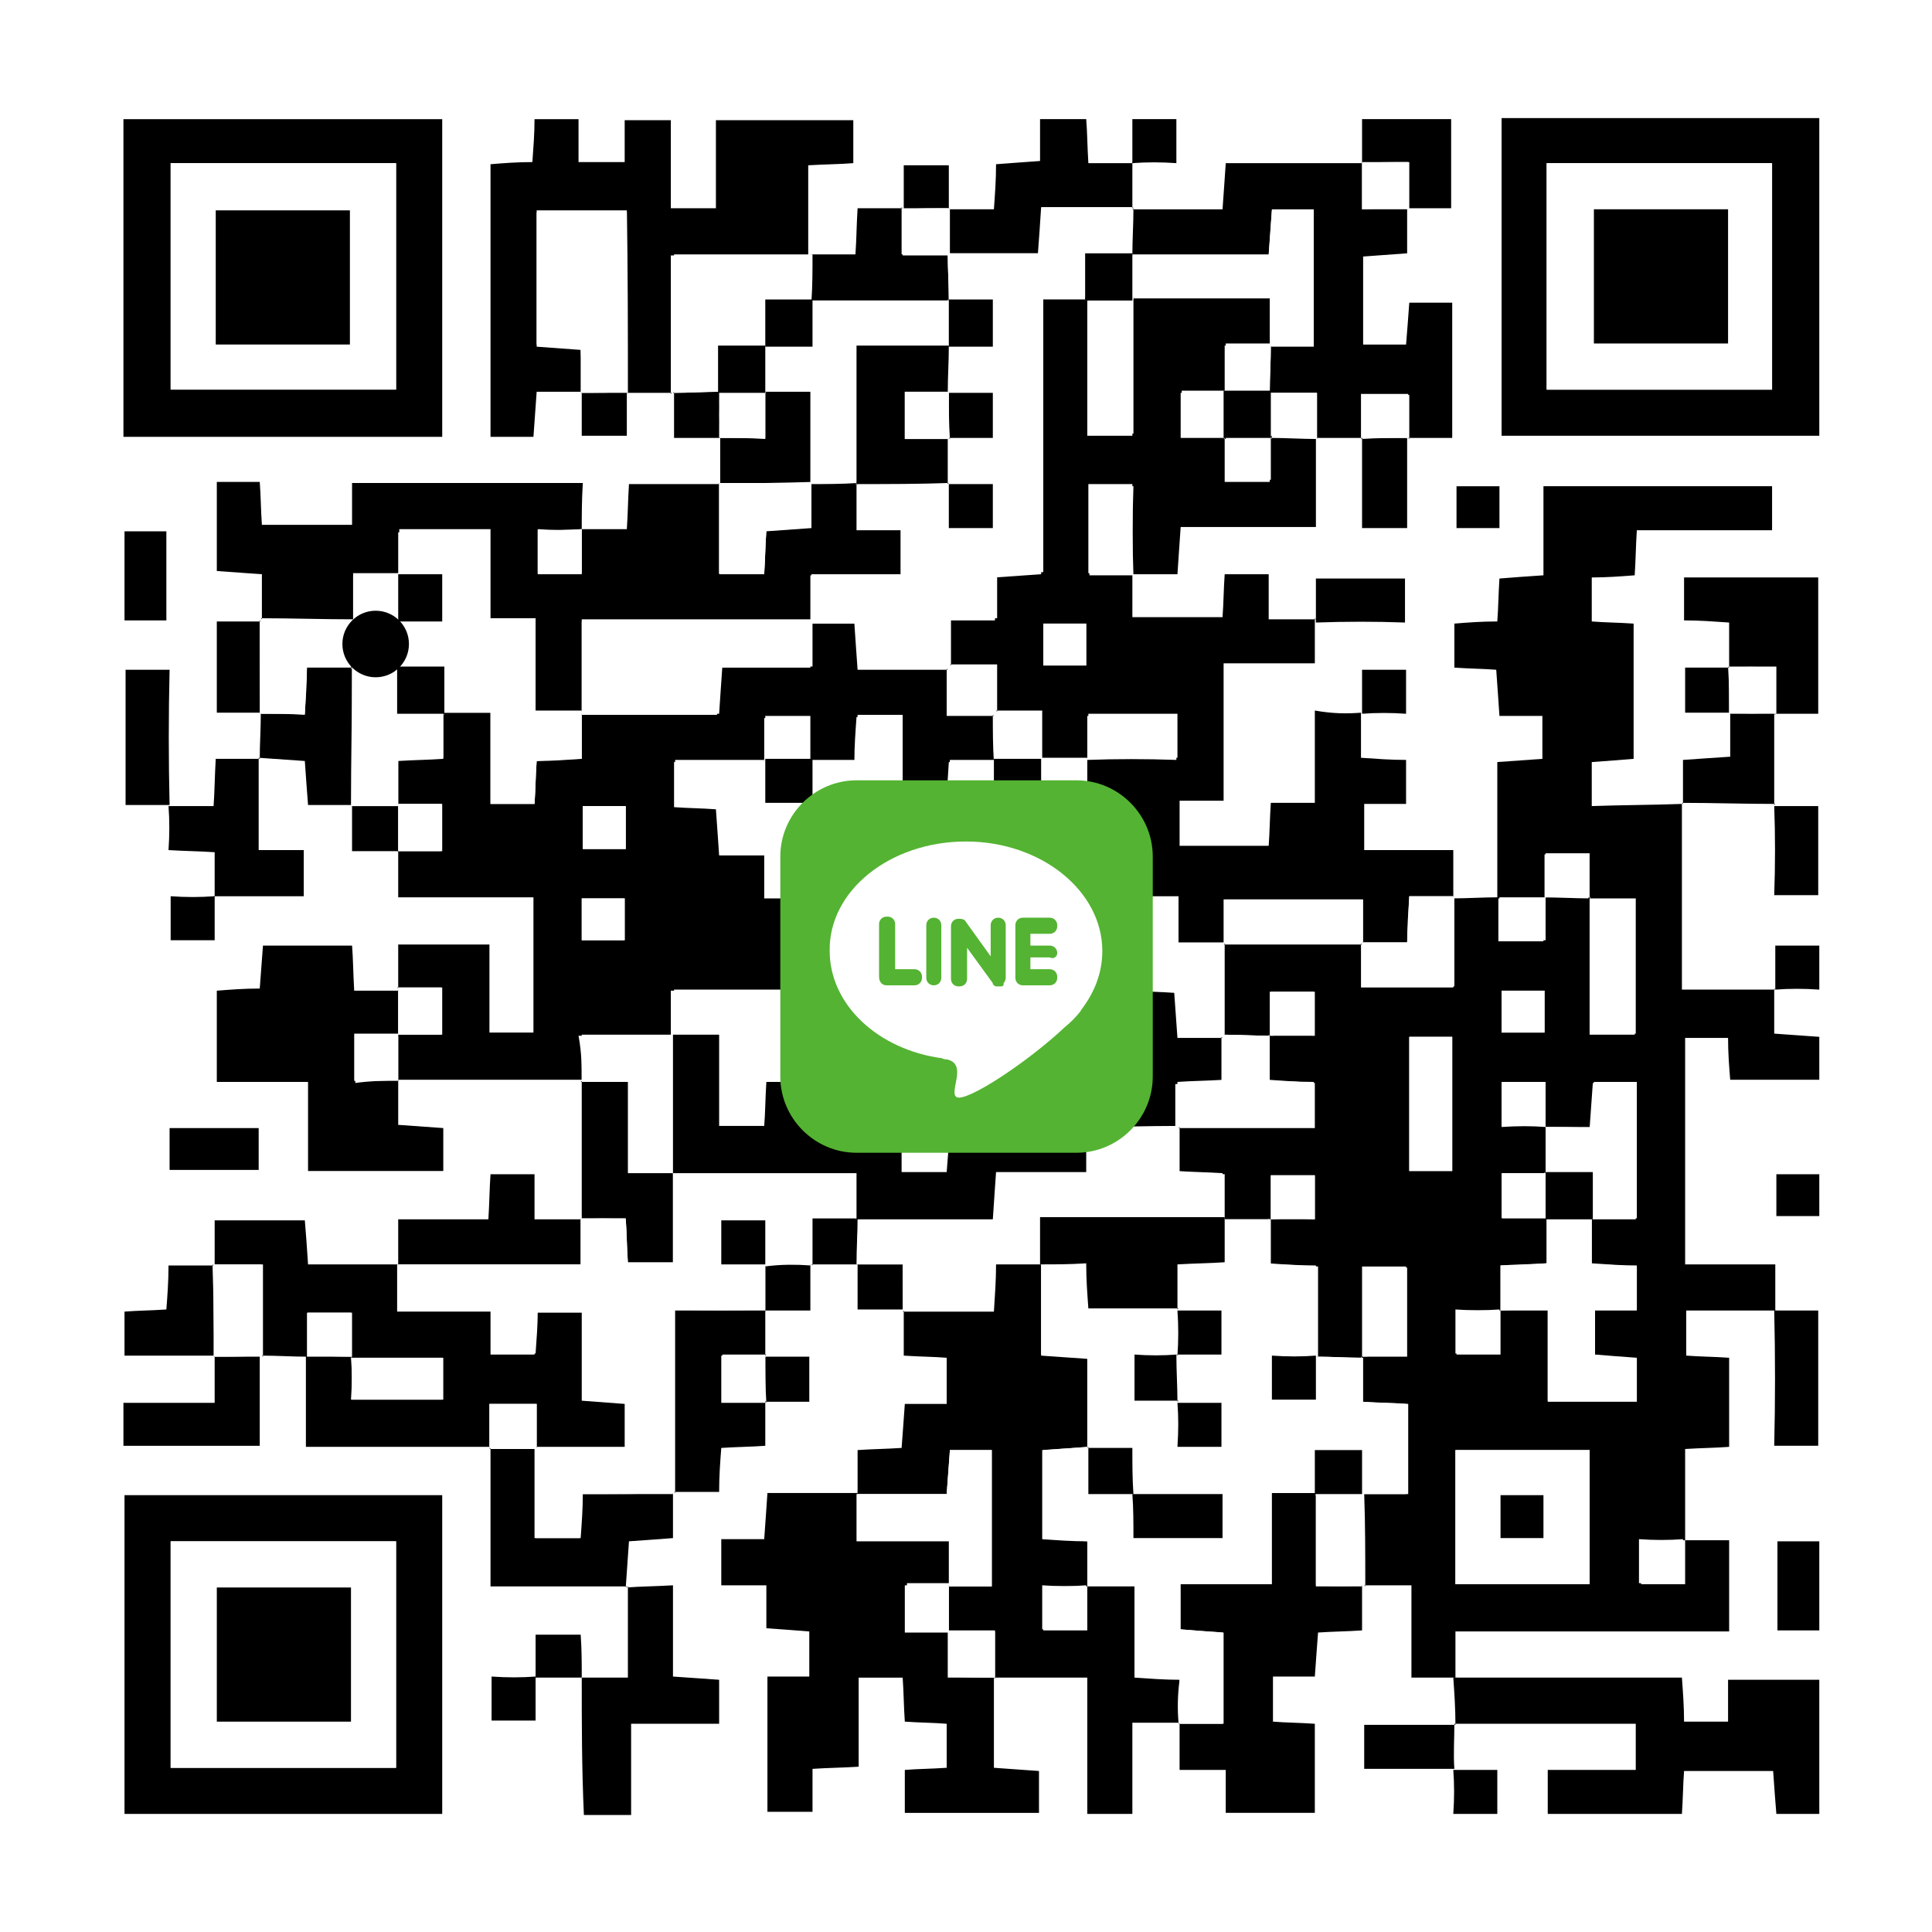 <?xml version="1.0" encoding="utf-8"?>
<svg version="1.1" id="圖層_2" x="0px" y="0px" viewBox="0 0 180 180" style="enable-background:new 0 0 180 180;" width="180px" height="180px" xmlns="http://www.w3.org/2000/svg">
  <style type="text/css">
	.st0{fill:#FFFFFF;}
	.st1{fill:#54B332;}
</style>
  <g>
    <rect y="0" class="st0" width="180" height="180"/>
    <g>
      <path d="M156.7,74.9c0,5.6,0,11.3,0,17.3c3.1,0,5.9,0,8.7,0l-0.1-0.1c0,1.3,0,2.6,0,4.2c1.5,0.1,2.8,0.2,4.2,0.3c0,1.3,0,2.5,0,4 c-2.6,0-5.3,0-8.3,0c-0.1-1.2-0.2-2.5-0.2-3.9c-1.4,0-2.6,0-4,0c0,7,0,13.9,0,21.1c2.7,0,5.4,0,8.4,0c0,1.7,0,3,0,4.4l0.1-0.1 c-2.7,0-5.5,0-8.4,0c0,1.5,0,2.7,0,4.2c1.3,0.1,2.6,0.1,4,0.2c0,2.8,0,5.4,0,8.3c-1.3,0.1-2.5,0.1-4.1,0.2c0,2.9,0,5.7,0,8.5 c-1.4,0-2.8,0-4.1,0c0,1.6,0,2.8,0,4.1c1.4,0,2.7,0,4.1,0c0-1.5,0-2.8,0-4.1c1.3,0,2.6,0,4.1,0c0,2.9,0,5.6,0,8.5 c-8.4,0-16.8,0-25.5,0c0,1.6,0,3,0,4.4l0.1-0.1c-1.3,0-2.6,0-4.2,0c0-2.8,0-5.5,0-8.6c-1.6,0-3,0-4.4,0l0.1,0.1 c0-2.9,0-5.8-0.1-8.6c1.4,0,2.8,0,4.1,0c0-3,0-5.7,0-8.4c-1.4-0.1-2.7-0.1-4.2-0.2c0-1.5,0-2.9,0-4.2c1.4,0,2.8,0,4.1,0 c0-3,0-5.7,0-8.3c-1.4,0-2.7,0-4.1,0c0,2.9,0,5.7,0,8.4c-1.4,0-2.9-0.1-4.3-0.1l0.1,0.1c0-2.8,0-5.6,0-8.5 c-1.6-0.1-2.9-0.2-4.4-0.2c0-1.5,0-2.9,0-4.2c1.4,0,2.8,0,4.1,0c0-1.6,0-2.8,0-4.1c-1.4,0-2.7,0-4.1,0c0,1.5,0,2.8,0,4.1 c-1.4,0-2.9,0-4.3,0c0-1.4,0-2.8,0-4.2c-1.6-0.1-2.8-0.2-4.2-0.2c0-1.5,0-2.9,0-4.2l-0.1,0.1c4.2,0,8.4,0,12.7,0 c0-1.6,0-2.9,0-4.2c-1.4-0.1-2.7-0.2-4.2-0.2c0-1.5,0-2.9,0-4.2c1.4,0,2.8,0,4.1,0c0-1.6,0-2.8,0-4.1c-1.4,0-2.7,0-4.1,0 c0,1.5,0,2.8,0,4.1c-1.4,0-2.9-0.1-4.3-0.1l0.1,0.1c0-2.9,0-5.8,0-8.6l-0.1,0.1c4.3,0,8.6,0,12.9,0l-0.1-0.1c0,1.4,0,2.8,0,4.1 c3.1,0,5.8,0,8.6,0c0-2.9,0-5.7,0-8.4l-0.1,0.1c1.4,0,2.9-0.1,4.3-0.1c0,1.4,0,2.8,0,4.1c1.6,0,2.8,0,4.2,0c0-1.5,0-2.8,0-4.1 c1.4,0,2.8,0.1,4.3,0.1c0,4.2,0,8.4,0,12.7c1.6,0,2.8,0,4.2,0c0-4.2,0-8.3,0-12.6c-1.5,0-2.9,0-4.3,0c0-1.4,0-2.9,0-4.2 c-1.5,0-2.8,0-4.1,0c0,1.5,0,2.8,0,4.1c-1.5,0-2.9,0-4.4,0c0-4.2,0-8.3,0-12.7c1.5-0.1,2.8-0.2,4.2-0.3c0-1.3,0-2.5,0-4 c-1.2,0-2.5,0-4,0c-0.1-1.6-0.2-2.8-0.3-4.3c-1.3-0.1-2.5-0.1-3.9-0.2c0-1.3,0-2.6,0-4.1c1.2-0.1,2.5-0.2,4-0.2 c0.1-1.3,0.1-2.5,0.2-4c1.3-0.1,2.5-0.2,4.1-0.3c0-2.7,0-5.4,0-8.3c7.3,0,14.2,0,21.3,0c0,1.3,0,2.6,0,4.1c-4.2,0-8.3,0-12.6,0 c-0.1,1.5-0.1,2.7-0.2,4.2c-1.3,0.1-2.6,0.2-4,0.2c0,1.3,0,2.6,0,4.1c1.2,0.1,2.5,0.1,3.9,0.2c0,4.1,0,8.2,0,12.6 c-1.2,0.1-2.5,0.2-3.9,0.3c0,1.3,0,2.5,0,4.1C151.1,75,154,75,156.7,74.9C156.8,75,156.7,74.9,156.7,74.9z M144,105 c0-1.4,0-2.8,0-4.1c-1.6,0-2.8,0-4.1,0c0,1.4,0,2.7,0,4.1C141.4,104.9,142.7,104.9,144,105c0.1,1.4,0.1,2.8,0.1,4.3 c-1.4,0-2.8,0-4.1,0c0,1.6,0,2.8,0,4.2c1.5,0,2.8,0,4.1,0c0,1.4,0,2.8,0,4.2c-1.6,0.1-2.9,0.2-4.3,0.2c0,1.5,0,2.9,0,4.2 c-1.4,0-2.8,0-4.1,0c0,1.6,0,2.8,0,4.1c1.4,0,2.7,0,4.1,0c0-1.5,0-2.8,0-4.1c1.4,0,2.8,0,4.4,0c0,3.1,0,5.8,0,8.5 c2.9,0,5.6,0,8.3,0c0-1.4,0-2.7,0-4c-1.4-0.1-2.7-0.2-3.9-0.3c0-1.5,0-2.8,0-4.2c1.4,0,2.6,0,3.9,0c0-1.5,0-2.7,0-4.1 c-1.4-0.1-2.7-0.2-4.2-0.2c0-1.5,0-2.9,0-4.2c1.4,0,2.8,0,4.1,0c0-4.4,0-8.6,0-12.7c-1.4,0-2.6,0-4,0c-0.1,1.4-0.2,2.7-0.3,4.2 C146.6,105,145.3,105,144,105z M148.1,147.6c0-4.3,0-8.5,0-12.5c-4.3,0-8.4,0-12.5,0c0,4.3,0,8.3,0,12.5 C139.8,147.6,143.8,147.6,148.1,147.6z M135.3,109.1c0-4.2,0-8.4,0-12.5c-1.4,0-2.7,0-4,0c0,4.3,0,8.4,0,12.5 C132.7,109.1,134,109.1,135.3,109.1z M143.9,92.3c-1.5,0-2.7,0-4,0c0,1.4,0,2.7,0,3.9c1.4,0,2.7,0,4,0 C143.9,94.8,143.9,93.6,143.9,92.3z"/>
      <path d="M54.2,100.6c-5.7,0-11.5,0-17.2,0l0.1,0.1c0-1.5,0-2.9,0-4.4l-0.1,0.1c1.4,0,2.8,0,4.1,0c0-1.6,0-2.9,0-4.4 c-1.5,0-2.8,0-4.1,0l0.1,0.1c0-1.3,0-2.6,0-4.1c2.8,0,5.5,0,8.5,0c0,2.7,0,5.4,0,8.2c1.5,0,2.7,0,4.1,0c0-4.1,0-8.2,0-12.6 c-4.1,0-8.2,0-12.6,0c0-1.6,0-3,0-4.4l-0.1,0.1c1.4,0,2.8,0,4.1,0c0-1.6,0-2.9,0-4.4c-1.5,0-2.8,0-4.1,0l0.1,0.1 c0-1.4,0-2.8,0-4.2c1.6-0.1,2.8-0.2,4.2-0.2c0-1.6,0-2.9,0-4.2c1.4,0,2.8,0,4.4,0c0,3.1,0,5.8,0,8.5c1.5,0,2.7,0,4.1,0 c0.1-1.4,0.1-2.7,0.2-4c1.5-0.1,2.7-0.2,4.2-0.2c0-1.5,0-2.9,0-4.2l-0.1,0.1c4.2,0,8.4,0,12.7,0c0.1-1.6,0.2-2.9,0.3-4.4 c2.9,0,5.6,0,8.4,0c0-1.6,0-2.9,0-4.2l-0.1,0.1c1.4,0,2.8,0,4.2,0c0.1,1.6,0.2,2.8,0.3,4.3c3,0,5.7,0,8.4,0l-0.1-0.1 c0,1.4,0,2.8,0,4.4c1.7,0,3,0,4.4,0l-0.1-0.1c0,1.5,0,2.9,0.1,4.4c-1.4,0-2.8,0-4.2,0c-0.1,1.6-0.2,2.8-0.2,4.1 c-1.5,0-2.7,0-4.2,0c0-2.8,0-5.5,0-8.3c-1.5,0-2.8,0-4.2,0c-0.1,1.4-0.2,2.7-0.2,4.2c-1.5,0-2.9,0-4.2,0c0-1.4,0-2.8,0-4.1 c-1.6,0-2.8,0-4.2,0c0,1.5,0,2.8,0,4.1c-2.8,0-5.6,0-8.4,0c0,1.6,0,2.9,0,4.2c1.4,0.1,2.6,0.1,3.9,0.2c0.1,1.5,0.2,2.7,0.3,4.3 c1.5,0,2.8,0,4.2,0c0,1.5,0,2.7,0,4c4.3,0,8.5,0,12.6,0c0.1-1.5,0.2-2.7,0.2-4c2.9,0,5.6,0,8.5,0c0,4.3,0,8.4,0,12.5 c3,0,5.7,0,8.4,0c0.1-1.4,0.1-2.6,0.2-3.9c1.5,0,2.7,0,4.3,0c0,1.5,0,2.7,0,4c1.5,0.1,2.7,0.1,4,0.2c0.1,1.5,0.2,2.7,0.3,4.2 c1.5,0,2.8,0,4.2,0l-0.1-0.1c0,1.4,0,2.8,0,4.2c-1.6,0.1-2.8,0.2-4.3,0.2c0,1.5,0,2.9,0,4.2l0.1-0.1c-2.9,0-5.8,0.1-8.6,0.1 c0-2.8,0-5.6,0-8.4c-1.6,0-2.9,0-4.3,0c0,1.4,0,2.6,0,3.9c-2.9,0-5.6,0-8.6,0c0-4.3,0-8.4,0-12.5c-1.6,0-2.8,0-4.3,0 c0,1.4,0,2.6,0,3.9c-1.5,0-2.7,0-4.3,0c0-1.4,0-2.7,0-4c-1.5,0-2.7,0-4.1,0c-0.1,1.4-0.1,2.7-0.2,4.2c-4.3,0-8.5,0-12.7,0 c0,1.6,0,2.9,0,4.2c-2.8,0-5.6,0-8.6,0C54.2,98.1,54.2,99.4,54.2,100.6L54.2,100.6z M54.3,75.1c0,1.5,0,2.7,0,4c1.4,0,2.7,0,4,0 c0-1.4,0-2.7,0-4C56.9,75.1,55.7,75.1,54.3,75.1z M54.2,87.6c1.4,0,2.7,0,4,0c0-1.4,0-2.6,0-3.9c-1.5,0-2.7,0-4,0 C54.2,85.1,54.2,86.3,54.2,87.6z"/>
      <path d="M126.8,66.4c0,1.3,0,2.6,0,4.2c1.5,0.1,2.7,0.2,4.2,0.2c0,1.4,0,2.6,0,4.1c-1.3,0-2.5,0-3.9,0c0,1.4,0,2.7,0,4.3 c2.6,0,5.3,0,8.3,0c0,1.6,0,3,0,4.4l0.1-0.1c-1.4,0-2.8,0-4.2,0c-0.1,1.6-0.2,2.9-0.2,4.3c-1.5,0-2.9,0-4.2,0l0.1,0.1 c0-1.4,0-2.8,0-4.1c-4.5,0-8.6,0-12.9,0c0,1.5,0,2.8,0,4.1l0.1-0.1c-1.4,0-2.8,0-4.4,0c0-1.6,0-2.9,0-4.3c-1.5,0-2.7,0-4.2,0 c0-2.9,0-5.6,0-8.4c-1.6-0.1-2.8-0.2-4.3-0.3c0-1.5,0-2.8,0-4.2c2.8,0,5.6,0,8.4,0c0-1.5,0-2.8,0-4.1c-2.9,0-5.6,0-8.3,0 c0,1.5,0,2.8,0,4.1c-1.4,0-2.9,0-4.3,0c0-1.4,0-2.8,0-4.4c-1.6,0-3,0-4.3,0l0.1,0.1c0-1.4,0-2.8,0-4.4c-1.7,0-3,0-4.4,0l0.1,0.1 c0-1.4,0-2.8,0-4.4c1.6,0,2.9,0,4.3,0c0-1.5,0-2.7,0-4c1.5-0.1,2.7-0.2,4.3-0.3c0-8.6,0-17,0-25.6c1.6,0,2.9,0,4.2,0 c0,4.2,0,8.5,0,12.7c1.6,0,2.8,0,4.2,0c0-4.4,0-8.5,0-12.7c4.2,0,8.5,0,12.8,0c0,1.7,0,3,0,4.4l0.1-0.1c-1.4,0-2.8,0-4.3,0 c0,1.7,0,3,0,4.4c-1.4,0-2.8,0-4.1,0c0,1.6,0,2.8,0,4.2c1.5,0,2.8,0,4.1,0c0,1.4,0,2.8,0,4.1c1.6,0,2.8,0,4.2,0c0-1.5,0-2.8,0-4.1 c1.4,0,2.9,0.1,4.3,0.1l-0.1-0.1c0,2.7,0,5.5,0,8.5c-4.2,0-8.3,0-12.6,0c-0.1,1.5-0.2,2.8-0.3,4.4c-1.4,0-2.8,0-4.2,0 c0-2.8,0-5.6,0-8.4c-1.5,0-2.8,0-4.1,0c0,2.9,0,5.6,0,8.3c1.5,0,2.8,0,4.1,0c0,1.3,0,2.6,0,4.1c2.8,0,5.5,0,8.4,0 c0.1-1.3,0.1-2.6,0.2-4c1.4,0,2.6,0,4.1,0c0,1.3,0,2.5,0,4.2c1.7,0,3,0,4.4,0l-0.1-0.1c0,1.3,0,2.6,0,4.2c-2.8,0-5.5,0-8.5,0 c0,4.4,0,8.5,0,12.8c-1.5,0-2.7,0-4.1,0c0,1.5,0,2.7,0,4.2c2.6,0,5.3,0,8.3,0c0.1-1.3,0.1-2.6,0.2-4c1.4,0,2.6,0,4.1,0 c0-2.9,0-5.6,0-8.6C124.2,66.5,125.5,66.5,126.8,66.4L126.8,66.4z M101.2,58.1c-1.5,0-2.8,0-4,0c0,1.4,0,2.7,0,3.9 c1.5,0,2.7,0,4,0C101.2,60.6,101.2,59.5,101.2,58.1z"/>
      <path d="M54.2,49.3c1.3,0,2.6,0,4.2,0c0.1-1.4,0.1-2.6,0.2-4.2c2.9,0,5.7,0,8.5,0L67,45c0,2.8,0,5.6,0,8.4c1.7,0,3,0,4.2,0 c0.1-1.4,0.1-2.6,0.2-4c1.5-0.1,2.7-0.2,4.2-0.3c0-1.5,0-2.8,0-4.2l-0.1,0.1c1.5,0,2.9,0,4.4-0.1c0,1.4,0,2.8,0,4.4 c1.6,0,2.9,0,4.1,0c0,1.5,0,2.7,0,4.2c-2.8,0-5.6,0-8.4,0c0,1.6,0,2.9,0,4.3l0.1-0.1c-7.1,0-14.2,0-21.5,0c0,3.1,0,5.9,0,8.6 l0.1-0.1c-1.4,0-2.8,0-4.4,0c0-3,0-5.7,0-8.6c-1.5,0-2.7,0-4.2,0c0-2.9,0-5.6,0-8.3c-3,0-5.7,0-8.5,0c0,1.5,0,2.8,0,4.1 c-1.4,0-2.7,0-4.3,0c0,1.6,0,2.9,0,4.3c-2.9,0-5.8-0.1-8.6-0.1l0.1,0.1c0-1.3,0-2.6,0-4.2c-1.5-0.1-2.7-0.2-4.2-0.3 c0-2.8,0-5.5,0-8.3c1.3,0,2.5,0,4,0c0.1,1.3,0.1,2.6,0.2,4c2.8,0,5.5,0,8.4,0c0-1.3,0-2.5,0-3.9c7.2,0,14.1,0,21.5,0 C54.2,46.6,54.2,48,54.2,49.3c-1.3,0.1-2.7,0.1-4.1,0.1c0,1.6,0,2.8,0,4.1c1.4,0,2.7,0,4.1,0C54.2,51.9,54.2,50.6,54.2,49.3z"/>
      <path d="M109.8,160.5c-1.3,0-2.6,0-4.3,0c0,2.9,0,5.6,0,8.5c-1.5,0-2.7,0-4.2,0c0-4.1,0-8.2,0-12.7c-3.1,0-5.9,0-8.7,0l0.1,0.1 c0-1.4,0-2.8,0-4.4c-1.7,0-3,0-4.4,0l0.1,0.1c0-1.5,0-2.9,0-4.4l-0.1,0.1c1.4,0,2.8,0,4.1,0c0-4.5,0-8.7,0-12.7 c-1.4,0-2.6,0-3.9,0c-0.1,1.4-0.2,2.7-0.3,4.1c-2.9,0-5.7,0-8.4,0l0.1,0.1c0-1.3,0-2.6,0-4.2c1.4-0.1,2.6-0.1,4.1-0.2 c0.1-1.4,0.2-2.6,0.3-4.1c1.3,0,2.5,0,3.9,0c0-1.4,0-2.7,0-4.3c-1.2-0.1-2.5-0.1-4-0.2c0-1.4,0-2.8,0-4.2l-0.1,0.1 c2.8,0,5.6,0,8.5,0c0.1-1.6,0.2-2.9,0.2-4.4c1.5,0,2.9,0,4.2,0c0,2.8,0,5.6,0,8.5c1.5,0.1,2.8,0.2,4.3,0.3c0,2.9,0,5.6,0,8.3 c0,0,0.1-0.1,0.1-0.1c-1.4,0.1-2.8,0.2-4.3,0.3c0,2.8,0,5.5,0,8.3c1.4,0.1,2.7,0.2,4.2,0.2c0,1.5,0,2.8,0,4.2c-1.4,0-2.8,0-4.1,0 c0,1.6,0,2.8,0,4.1c1.4,0,2.7,0,4.1,0c0-1.5,0-2.8,0-4.1c1.4,0,2.8,0,4.4,0c0,3.1,0,5.8,0,8.5c1.5,0.1,2.8,0.2,4.2,0.2 C109.7,158,109.7,159.3,109.8,160.5L109.8,160.5z"/>
      <path d="M11.5,40.7c0-9.9,0-19.7,0-29.6c9.9,0,19.7,0,29.7,0c0,9.8,0,19.7,0,29.6C31.4,40.7,21.6,40.7,11.5,40.7z M15.9,15.2 c0,7.2,0,14.2,0,21.1c7.1,0,14.1,0,21,0c0-7.2,0-14.1,0-21.1C29.8,15.2,23,15.2,15.9,15.2z"/>
      <path d="M54.2,36.5c-1.3,0-2.6,0-4.2,0c-0.1,1.5-0.2,2.8-0.3,4.2c-1.3,0-2.5,0-4,0c0-8.3,0-16.7,0-25.4c1.2-0.1,2.5-0.2,3.9-0.2 c0.1-1.4,0.2-2.6,0.2-4c1.4,0,2.6,0,4.1,0c0,1.3,0,2.6,0,4c1.6,0,2.8,0,4.3,0c0-1.3,0-2.5,0-3.9c1.5,0,2.7,0,4.3,0 c0,2.7,0,5.4,0,8.2c1.5,0,2.7,0,4.2,0c0-2.7,0-5.4,0-8.2c4.4,0,8.5,0,12.8,0c0,1.3,0,2.5,0,4c-1.2,0.1-2.5,0.1-4.2,0.2 c0,2.8,0,5.7,0,8.5l0.1-0.1c-4.2,0-8.5,0-12.9,0c0,4.6,0,8.7,0,12.9l0.1-0.1c-1.4,0-2.9,0-4.3,0l0.1,0.1c0-5.7,0-11.3,0-16.9 c-3.1,0-5.8,0-8.4,0c0,4.3,0,8.3,0,12.5c1.4,0.1,2.7,0.2,4.1,0.3C54.2,33.9,54.2,35.2,54.2,36.5L54.2,36.5z"/>
      <path d="M169.5,11c0,9.9,0,19.7,0,29.6c-9.9,0-19.6,0-29.6,0c0-9.8,0-19.6,0-29.6C149.7,11,159.5,11,169.5,11z M144.1,36.3 c7.2,0,14.2,0,21,0c0-7.2,0-14.1,0-21.1c-7.1,0-14,0-21,0C144.1,22.3,144.1,29.2,144.1,36.3z"/>
      <path d="M41.2,169c-9.9,0-19.7,0-29.6,0c0-9.9,0-19.8,0-29.7c9.9,0,19.6,0,29.6,0C41.2,149.1,41.2,159,41.2,169z M36.9,164.7 c0-7.2,0-14.2,0-21.1c-7.2,0-14.1,0-21,0c0,7.1,0,14,0,21.1C22.9,164.7,29.8,164.7,36.9,164.7z"/>
      <path d="M92.6,156.3c0,2.7,0,5.5,0,8.4c1.5,0.1,2.8,0.2,4.2,0.3c0,1.3,0,2.5,0,3.9c-4.1,0-8.2,0-12.5,0c0-1.2,0-2.5,0-4 c1.2-0.1,2.5-0.1,3.9-0.2c0-1.3,0-2.5,0-4.1c-1.2-0.1-2.5-0.1-3.9-0.2c-0.1-1.4-0.1-2.7-0.2-4.1c-1.4,0-2.6,0-4.1,0 c0,2.7,0,5.4,0,8.3c-1.6,0.1-2.8,0.1-4.3,0.2c0,1.4,0,2.6,0,4c-1.5,0-2.7,0-4.2,0c0-4.1,0-8.3,0-12.6c1.3,0,2.5,0,3.9,0 c0-1.5,0-2.7,0-4.2c-1.3-0.1-2.5-0.2-4-0.3c0-1.3,0-2.5,0-4c-1.5,0-2.7,0-4.2,0c0-1.6,0-2.8,0-4.3c1.3,0,2.5,0,4,0 c0.1-1.5,0.2-2.7,0.3-4.3c2.8,0,5.7,0,8.5,0l-0.1-0.1c0,1.4,0,2.8,0,4.4c3.1,0,5.8,0,8.6,0c0,1.6,0,2.9,0,4.2l0.1-0.1 c-1.4,0-2.8,0-4.1,0c0,1.6,0,2.9,0,4.4c1.5,0,2.8,0,4.1,0l-0.1-0.1c0,1.4,0,2.8,0,4.4C90.1,156.3,91.4,156.3,92.6,156.3 L92.6,156.3z"/>
      <path d="M20,117.8c0-1.3,0-2.6,0-4.1c2.8,0,5.5,0,8.4,0c0.1,1.2,0.2,2.5,0.3,4.1c2.9,0,5.7,0,8.5,0l-0.1-0.1c0,1.4,0,2.8,0,4.4 c3.1,0,5.8,0,8.7,0c0,1.5,0,2.7,0,4c1.5,0,2.7,0,4.1,0c0.1-1.4,0.2-2.7,0.2-3.9c1.5,0,2.8,0,4.2,0c0,2.8,0,5.5,0,8.2 c1.5,0.1,2.7,0.2,4,0.3c0,1.5,0,2.7,0,4.1c-2.9,0-5.7,0-8.4,0l0.1,0.1c0-1.4,0-2.8,0-4.1c-1.6,0-2.9,0-4.4,0c0,1.5,0,2.8,0,4.1 l0.1-0.1c-5.6,0-11.2,0-17.2,0c0-2.9,0-5.7,0-8.5c1.4,0,2.8,0.1,4.3,0.1c0,1.3,0,2.6,0,4c3,0,5.8,0,8.5,0c0-1.4,0-2.6,0-3.9 c-2.9,0-5.7,0-8.5,0c0-1.4,0-2.9,0-4.2c-1.5,0-2.8,0-4.1,0c0,1.5,0,2.8,0,4.1c-1.4,0-2.9-0.1-4.3-0.1l0.1,0.1c0-2.8,0-5.6,0-8.6 C22.6,117.8,21.3,117.8,20,117.8L20,117.8z"/>
      <path d="M131.1,19.4c0,1.3,0,2.6,0,4.2c-1.4,0.1-2.7,0.2-4.1,0.3c0,2.7,0,5.4,0,8.2c1.2,0,2.5,0,4,0c0.1-1.2,0.2-2.5,0.3-3.9 c1.3,0,2.5,0,4,0c0,4.1,0,8.2,0,12.6c-1.3,0-2.7,0-4.1,0l0.1,0.1c0-1.4,0-2.8,0-4.1c-1.6,0-2.9,0-4.4,0c0,1.5,0,2.8,0,4.1l0.1-0.1 c-1.5,0-2.9,0-4.4,0l0.1,0.1c0-1.4,0-2.8,0-4.3c-1.7,0-3,0-4.4,0c0-1.5,0.1-2.9,0.1-4.4l-0.1,0.1c1.4,0,2.8,0,4.1,0 c0-4.5,0-8.7,0-12.7c-1.4,0-2.6,0-3.9,0c-0.1,1.4-0.2,2.7-0.3,4.2c-4.4,0-8.5,0-12.7,0c0-1.5,0.1-2.9,0.1-4.4l-0.1,0.1 c2.7,0,5.5,0,8.4,0c0.1-1.5,0.2-2.7,0.3-4.3c4.3,0,8.5,0,12.8,0l-0.1-0.1c0,1.4,0,2.8,0,4.4C128.6,19.4,129.9,19.4,131.1,19.4 L131.1,19.4z"/>
      <path d="M135.4,156.3c7,0,14,0,21.3,0c0.1,1.4,0.2,2.7,0.2,4.1c1.4,0,2.6,0,4.1,0c0-1.3,0-2.5,0-3.9c2.9,0,5.6,0,8.5,0 c0,4.1,0,8.2,0,12.5c-1.3,0-2.5,0-4,0c-0.1-1.2-0.2-2.5-0.3-4c-2.7,0-5.4,0-8.3,0c-0.1,1.3-0.1,2.6-0.2,4c-4.2,0-8.3,0-12.5,0 c0-1.3,0-2.5,0-4.1c2.7,0,5.4,0,8.2,0c0-1.5,0-2.7,0-4.3c-5.6,0-11.2,0-16.9,0c0,0,0.1,0.1,0.1,0.1 C135.6,159.2,135.5,157.7,135.4,156.3C135.5,156.3,135.4,156.3,135.4,156.3z"/>
      <path d="M126.9,147.7c0,1.3,0,2.6,0,4.2c-1.4,0.1-2.7,0.1-4.1,0.2c-0.1,1.4-0.2,2.6-0.3,4.1c-1.3,0-2.5,0-3.9,0c0,1.4,0,2.7,0,4.2 c1.2,0.1,2.5,0.1,3.9,0.2c0,2.8,0,5.5,0,8.3c-2.8,0-5.5,0-8.3,0c0-1.3,0-2.5,0-4c-1.4,0-2.7,0-4.3,0c0-1.6,0-3,0-4.4l-0.1,0.1 c1.4,0,2.8,0,4.1,0c0-3.1,0-5.8,0-8.5c-1.5-0.1-2.7-0.2-4-0.3c0-1.5,0-2.7,0-4.2c2.8,0,5.5,0,8.5,0c0-3,0-5.7,0-8.5 c1.6,0,2.9,0,4.2,0c0,2.8,0,5.6,0,8.6C124.3,147.8,125.6,147.8,126.9,147.7L126.9,147.7z"/>
      <path d="M37.1,100.6c0,1.3,0,2.6,0,4.2c1.5,0.1,2.7,0.2,4.2,0.3c0,1.3,0,2.5,0,4c-4.1,0-8.2,0-12.6,0c0-2.6,0-5.3,0-8.3 c-3,0-5.7,0-8.5,0c0-2.9,0-5.6,0-8.5c1.3-0.1,2.5-0.2,4-0.2c0.1-1.3,0.2-2.6,0.3-4c2.7,0,5.4,0,8.3,0c0.1,1.2,0.1,2.5,0.2,4.2 c1.4,0,2.8,0,4.2,0l-0.1-0.1c0,1.5,0,2.9,0,4.4l0.1-0.1c-1.4,0-2.8,0-4.1,0c0,1.6,0,2.9,0,4.4C34.5,100.7,35.8,100.7,37.1,100.6 L37.1,100.6z"/>
      <path d="M54.2,156.3c1.3,0,2.6,0,4.3,0c0-2.9,0-5.7,0-8.5c0,0-0.1,0.1-0.1,0.1c1.3-0.1,2.6-0.1,4.3-0.2c0,2.8,0,5.5,0,8.5 c1.5,0.1,2.8,0.2,4.3,0.3c0,1.3,0,2.6,0,4.1c-2.7,0-5.3,0-8.2,0c0,2.9,0,5.6,0,8.5c-1.5,0-2.8,0-4.4,0 C54.2,164.7,54.2,160.5,54.2,156.3L54.2,156.3z"/>
      <path d="M62.7,139.1c0,1.3,0,2.6,0,4.2c-1.3,0.1-2.6,0.2-4.1,0.3c-0.1,1.4-0.2,2.9-0.3,4.3c0,0,0.1-0.1,0.1-0.1 c-4.2,0-8.3,0-12.7,0c0-4.5,0-8.7,0-12.9l-0.1,0.1c1.5,0,2.9,0,4.4,0l-0.1-0.1c0,2.8,0,5.6,0,8.4c1.6,0,2.9,0,4.2,0 c0.1-1.4,0.2-2.7,0.2-4.1C57.3,139.2,60.1,139.2,62.7,139.1L62.7,139.1z"/>
      <path d="M88.4,19.5c1.3,0,2.6,0,4.2,0c0.1-1.4,0.2-2.7,0.2-4.2c1.4-0.1,2.6-0.2,4.1-0.3c0-1.3,0-2.5,0-3.9c1.4,0,2.7,0,4.3,0 c0.1,1.2,0.1,2.5,0.2,4.1c1.4,0,2.8,0,4.2,0l-0.1-0.1c0,1.4,0,2.9,0,4.3l0.1-0.1c-2.8,0-5.6,0-8.5,0c-0.1,1.6-0.2,2.9-0.3,4.3 c-3,0-5.7,0-8.4,0l0.1,0.1C88.4,22.3,88.4,20.8,88.4,19.5L88.4,19.5z"/>
      <path d="M71.3,122c0,1.5,0,2.9,0,4.3l0.1-0.1c-1.4,0-2.8,0-4.1,0c0,1.6,0,2.9,0,4.4c1.5,0,2.8,0,4.1,0l-0.1-0.1c0,1.3,0,2.6,0,4.2 c-1.3,0.1-2.6,0.1-4.1,0.2c-0.1,1.3-0.2,2.6-0.2,4.1c-1.4,0-2.8,0-4.2,0l0.1,0.1c0-5.7,0-11.3,0-17.1 C65.8,122.1,68.6,122.1,71.3,122L71.3,122z"/>
      <path d="M161.1,62.2c0-1.3,0-2.6,0-4.2c-1.5-0.1-2.7-0.2-4.2-0.2c0-1.4,0-2.6,0-4c4.2,0,8.2,0,12.5,0c0,4.1,0,8.2,0,12.7 c-1.3,0-2.7,0-4.1,0l0.1,0.1c0-1.4,0-2.8,0-4.4C163.7,62.1,162.4,62.1,161.1,62.2L161.1,62.2z"/>
      <path d="M15.7,75.1c1.3,0,2.6,0,4.2,0c0.1-1.4,0.1-2.7,0.2-4.4c1.4,0,2.7,0,4.1,0c0,0-0.1-0.1-0.1-0.1c0,2.8,0,5.6,0,8.6 c1.6,0,2.8,0,4.2,0c0,1.5,0,2.7,0,4.3c-2.8,0-5.6,0-8.4,0l0.1,0.1c0-1.3,0-2.6,0-4.2c-1.4-0.1-2.7-0.1-4.3-0.2 C15.8,77.8,15.8,76.4,15.7,75.1L15.7,75.1z"/>
      <path d="M37.1,117.8c0-1.3,0-2.6,0-4.2c2.8,0,5.5,0,8.4,0c0.1-1.5,0.1-2.8,0.2-4.2c1.4,0,2.6,0,4.1,0c0,1.3,0,2.5,0,4.2 c1.7,0,3,0,4.4,0l-0.1-0.1c0,1.4,0,2.8,0,4.3C48.2,117.8,42.7,117.8,37.1,117.8L37.1,117.8z"/>
      <path d="M54.2,113.6c0-4.3,0-8.6,0-12.9l-0.1,0.1c1.4,0,2.8,0,4.4,0c0,3,0,5.7,0,8.5c1.6,0,2.9,0,4.2,0c0,2.8,0,5.6,0,8.4 c-1.6,0-2.9,0-4.2,0c-0.1-1.4-0.1-2.7-0.2-4.1C56.8,113.5,55.5,113.5,54.2,113.6L54.2,113.6z"/>
      <path d="M32.9,75c-1.3,0-2.6,0-4.2,0c-0.1-1.3-0.2-2.6-0.3-4.1c-1.4-0.1-2.9-0.2-4.3-0.3c0,0,0.1,0.1,0.1,0.1 c0-1.4,0.1-2.8,0.1-4.3l-0.1,0.1c1.4,0,2.8,0,4.2,0c0.1-1.6,0.2-2.9,0.2-4.4c1.5,0,2.9,0,4.2,0C32.8,66.5,32.8,70.8,32.9,75 L32.9,75z"/>
      <path d="M24.2,126.3c0,2.7,0,5.5,0,8.4c-4.3,0-8.4,0-12.7,0c0-1.3,0-2.5,0-4c2.6,0,5.4,0,8.5,0c0-1.7,0-3,0-4.4l-0.1,0.1 C21.4,126.4,22.8,126.4,24.2,126.3L24.2,126.3z"/>
      <path d="M75.5,23.7c1.3,0,2.6,0,4.2,0c0.1-1.4,0.1-2.7,0.2-4.3c1.4,0,2.8,0,4.2,0l-0.1-0.1c0,1.4,0,2.8,0,4.4c1.7,0,3,0,4.4,0 l-0.1-0.1c0,1.5,0.1,2.9,0.1,4.4c-4.3,0-8.6,0-12.9,0C75.6,26.6,75.6,25.1,75.5,23.7L75.5,23.7z"/>
      <path d="M67.1,45.1c0-1.5,0-2.9,0-4.4L67,40.8c1.4,0,2.8,0,4.3,0c0-1.7,0-3,0-4.4c1.4,0,2.8,0,4.3,0c0,3.1,0,5.9,0,8.6l0.1-0.1 C72.7,45,69.9,45,67.1,45.1L67.1,45.1z"/>
      <path d="M126.9,15.2c0-1.3,0-2.6,0-4.1c2.8,0,5.5,0,8.3,0c0,2.7,0,5.4,0,8.3c-1.4,0-2.8,0-4.1,0l0.1,0.1c0-1.4,0-2.8,0-4.4 C129.5,15.1,128.2,15.1,126.9,15.2L126.9,15.2z"/>
      <path d="M20,126.3c-2.7,0-5.5,0-8.4,0c0-1.3,0-2.6,0-4.1c1.2-0.1,2.5-0.1,3.9-0.2c0.1-1.3,0.2-2.6,0.2-4.1c1.4,0,2.8,0,4.2,0 l-0.1-0.1C19.9,120.6,19.9,123.5,20,126.3L20,126.3z"/>
      <path d="M165.3,122.1c1.3,0,2.6,0,4.1,0c0,4.2,0,8.3,0,12.6c-1.3,0-2.5,0-4.1,0C165.4,130.5,165.4,126.3,165.3,122.1 C165.4,122,165.3,122.1,165.3,122.1z"/>
      <path d="M15.8,75c-1.3,0-2.6,0-4.1,0c0-4.2,0-8.3,0-12.6c1.3,0,2.5,0,4.1,0C15.7,66.6,15.7,70.8,15.8,75 C15.7,75.1,15.8,75,15.8,75z"/>
      <path d="M165.3,66.4c0,2.9,0,5.8,0,8.6l0.1-0.1c-2.9,0-5.8-0.1-8.7-0.1c0,0,0.1,0.1,0.1,0.1c0-1.3,0-2.6,0-4.1 c1.5-0.1,2.8-0.2,4.4-0.3c0-1.4,0-2.8,0-4.2l-0.1,0.1C162.5,66.5,164,66.5,165.3,66.4L165.3,66.4z"/>
      <path d="M165.6,143.6c1.3,0,2.6,0,3.9,0c0,2.8,0,5.5,0,8.3c-1.3,0-2.5,0-3.9,0C165.6,149.2,165.6,146.5,165.6,143.6z"/>
      <path d="M135.5,164.8c-2.7,0-5.4,0-8.4,0c0-1.3,0-2.6,0-4.1c2.8,0,5.6,0,8.5,0c0,0-0.1-0.1-0.1-0.1 C135.5,162,135.4,163.5,135.5,164.8L135.5,164.8z"/>
      <path d="M131.1,40.8c0,2.7,0,5.5,0,8.4c-1.4,0-2.6,0-4.2,0c0-2.8,0-5.6,0-8.4l-0.1,0.1C128.3,40.8,129.8,40.8,131.1,40.8 L131.1,40.8z"/>
      <path d="M15.8,109c0-1.3,0-2.6,0-3.9c2.8,0,5.5,0,8.3,0c0,1.3,0,2.5,0,3.9C21.5,109,18.8,109,15.8,109z"/>
      <path d="M24.3,66.4c-1.3,0-2.6,0-4.1,0c0-2.8,0-5.5,0-8.5c1.4,0,2.8,0,4.1,0l-0.1-0.1C24.2,60.7,24.2,63.6,24.3,66.4L24.3,66.4z"/>
      <path d="M165.3,75.1c1.3,0,2.6,0,4.1,0c0,2.8,0,5.5,0,8.3c-1.2,0-2.5,0-4.1,0C165.4,80.6,165.4,77.8,165.3,75.1 C165.4,75,165.3,75.1,165.3,75.1z"/>
      <path d="M122.6,58c0-1.3,0-2.6,0-4.1c2.8,0,5.5,0,8.3,0c0,1.2,0,2.5,0,4.1C128.2,57.9,125.4,57.9,122.6,58L122.6,58z"/>
      <path d="M11.6,49.5c1.4,0,2.6,0,3.9,0c0,2.8,0,5.5,0,8.3c-1.3,0-2.6,0-3.9,0C11.6,55.1,11.6,52.4,11.6,49.5z"/>
      <path d="M105.5,15.2c0-1.3,0-2.6,0-4.1c1.4,0,2.6,0,4.1,0c0,1.2,0,2.5,0,4.1C108.2,15.1,106.8,15.1,105.5,15.2L105.5,15.2z"/>
      <path d="M84.2,19.5c0-1.3,0-2.6,0-4.1c1.4,0,2.6,0,4.2,0c0,1.4,0,2.8,0,4.1l0.1-0.1C87,19.4,85.5,19.4,84.2,19.5L84.2,19.5z"/>
      <path d="M58.4,36.5c0,1.3,0,2.6,0,4.1c-1.4,0-2.6,0-4.2,0c0-1.4,0-2.8,0-4.1l-0.1,0.1C55.6,36.6,57.1,36.6,58.4,36.5L58.4,36.5z"/>
      <path d="M67.1,40.8c-1.4,0-2.7,0-4.3,0c0-1.6,0-2.9,0-4.3l-0.1,0.1c1.5,0,2.9-0.1,4.3-0.1C67,37.9,67,39.4,67.1,40.8L67.1,40.8z"/>
      <path d="M165.4,92.2c0-1.3,0-2.6,0-4.1c1.4,0,2.6,0,4.1,0c0,1.2,0,2.5,0,4.1C168.1,92.1,166.7,92.1,165.4,92.2 C165.3,92.1,165.4,92.2,165.4,92.2z"/>
      <path d="M37.1,79.3c-1.4,0-2.7,0-4.3,0c0-1.6,0-2.9,0-4.3l-0.1,0.1c1.5,0,2.9,0,4.4,0L37.1,75C37.1,76.4,37.1,77.9,37.1,79.3 L37.1,79.3z"/>
      <path d="M20,83.5c0,1.3,0,2.6,0,4.1c-1.4,0-2.6,0-4.1,0c0-1.2,0-2.5,0-4.1C17.3,83.6,18.6,83.6,20,83.5L20,83.5z"/>
      <path d="M169.5,109.4c0,1.3,0,2.5,0,3.9c-1.3,0-2.5,0-4,0c0-1.2,0-2.5,0-3.9C166.9,109.4,168.1,109.4,169.5,109.4z"/>
      <path d="M79.9,117.8c-1.4,0-2.9,0-4.3,0l0.1,0.1c0-1.4,0-2.8,0-4.4c1.6,0,3,0,4.3,0C79.9,114.9,79.8,116.4,79.9,117.8L79.9,117.8z "/>
      <path d="M161.1,66.4c-1.3,0-2.6,0-4.1,0c0-1.4,0-2.6,0-4.2c1.4,0,2.8,0,4.1,0l-0.1-0.1C161.1,63.6,161.1,65.1,161.1,66.4 L161.1,66.4z"/>
      <path d="M71.3,126.4c1.3,0,2.6,0,4.1,0c0,1.4,0,2.6,0,4.2c-1.4,0-2.8,0-4.1,0l0.1,0.1C71.3,129.2,71.3,127.8,71.3,126.4 L71.3,126.4z"/>
      <path d="M75.5,117.8c0,1.4,0,2.7,0,4.3c-1.6,0-2.9,0-4.3,0l0.1,0.1c0-1.4,0-2.9,0-4.3l-0.1,0.1C72.7,117.8,74.2,117.8,75.5,117.8 L75.5,117.8z"/>
      <path d="M126.9,66.5c0-1.3,0-2.6,0-4.1c1.4,0,2.6,0,4.1,0c0,1.2,0,2.5,0,4.1C129.6,66.4,128.2,66.4,126.9,66.5 C126.8,66.4,126.9,66.5,126.9,66.5z"/>
      <path d="M54.2,156.3c-1.5,0-2.9,0-4.4,0l0.1,0.1c0-1.3,0-2.6,0-4.1c1.4,0,2.6,0,4.2,0C54.2,153.6,54.2,155,54.2,156.3 C54.2,156.3,54.2,156.3,54.2,156.3z"/>
      <path d="M49.9,156.2c0,1.3,0,2.6,0,4.1c-1.4,0-2.6,0-4.1,0c0-1.2,0-2.5,0-4.1C47.2,156.3,48.6,156.3,49.9,156.2 C50,156.3,49.9,156.2,49.9,156.2z"/>
      <path d="M84.2,122c-1.4,0-2.7,0-4.3,0c0-1.6,0-2.9,0-4.3l-0.1,0.1c1.4,0,2.8,0,4.3,0C84.1,119.5,84.1,120.8,84.2,122L84.2,122z"/>
      <path d="M135.4,164.9c1.3,0,2.6,0,4.1,0c0,1.4,0,2.6,0,4.1c-1.2,0-2.5,0-4.1,0C135.5,167.6,135.5,166.2,135.4,164.9 C135.5,164.8,135.4,164.9,135.4,164.9z"/>
      <path d="M139.7,45.3c0,1.4,0,2.5,0,3.9c-1.3,0-2.6,0-4,0c0-1.2,0-2.5,0-3.9C137,45.3,138.3,45.3,139.7,45.3z"/>
      <path class="st0" d="M122.7,139.1c-1.3,0-2.6,0-4.2,0c0,2.9,0,5.6,0,8.5c-3,0-5.7,0-8.5,0c0,1.5,0,2.7,0,4.2 c1.2,0.1,2.5,0.2,4,0.3c0,2.7,0,5.4,0,8.5c-1.4,0-2.7,0-4.1,0c0-1.3,0-2.6,0-4.2c-1.4-0.1-2.6-0.1-4.2-0.2c0-2.7,0-5.4,0-8.5 c-1.6,0-3,0-4.4,0l0.1,0.1c0-1.3,0-2.6,0-4.2c-1.5-0.1-2.7-0.2-4.2-0.2c0-2.8,0-5.5,0-8.3c1.5-0.1,2.9-0.2,4.2-0.3 c0,1.4,0,2.9,0,4.4c1.6,0,2.9,0,4.2,0c0,1.4,0,2.8,0,4.1c3,0,5.7,0,8.3,0c0-1.4,0-2.7,0-4.1c-2.9,0-5.7,0-8.4,0c0-1.4,0-2.8,0-4.4 c-1.6,0-2.9,0-4.2,0c0-2.7,0-5.4,0-8.3c-1.5-0.1-2.8-0.2-4.3-0.3c0-2.9,0-5.7,0-8.5l-0.1,0.1c1.4,0,2.8,0,4.2,0 c0.1,1.6,0.2,2.8,0.2,4.2c3,0,5.7,0,8.4,0c0,1.4-0.1,2.8-0.1,4.3c-1.4,0-2.7,0-4,0c0,1.7,0,3,0,4.3c1.5,0,2.8,0,4.1,0 c0,1.4,0,2.8,0,4.1c1.6,0,2.8,0,4.1,0c0-1.4,0-2.7,0-4.1c-1.5,0-2.8,0-4.1,0c0-1.5-0.1-3-0.1-4.4c1.4,0,2.9,0,4.2,0 c0-1.5,0-2.8,0-4.1c-1.5,0-2.8,0-4.1,0c0-1.4,0-2.8,0-4.2c1.6-0.1,2.9-0.2,4.4-0.2c0-1.5,0-2.9,0-4.2l-0.1,0.1c1.4,0,2.9,0,4.3,0 l-0.1-0.1c0,1.3,0,2.6,0,4.2c1.4,0.1,2.7,0.2,4.4,0.2c0,2.9,0,5.7,0,8.5c-1.4,0-2.8,0-4.1,0c0,1.6,0,2.8,0,4.1c1.4,0,2.7,0,4.1,0 c0-1.5,0-2.8,0-4.1c1.4,0,2.9,0.1,4.3,0.1l-0.1-0.1c0,1.3,0,2.6,0,4.2c1.4,0.1,2.7,0.1,4.2,0.2c0,2.8,0,5.4,0,8.4 c-1.4,0-2.8,0-4.1,0l0.1,0.1c0-1.4,0-2.8,0-4.1c-1.6,0-2.9,0-4.4,0C122.6,136.6,122.6,137.9,122.7,139.1L122.7,139.1z"/>
      <path class="st0" d="M96.9,70.8c1.4,0,2.9,0,4.3,0l-0.1-0.1c0,1.3,0,2.6,0,4.2c1.5,0.1,2.7,0.2,4.3,0.3c0,2.8,0,5.5,0,8.4 c1.5,0,2.7,0,4.2,0c0,1.5,0,2.7,0,4.3c1.7,0,3,0,4.4,0c0,2.9,0,5.8,0,8.6c-1.3,0-2.6,0-4.2,0c-0.1-1.5-0.2-2.8-0.3-4.2 c-1.3-0.1-2.5-0.1-4-0.2c0-1.3,0-2.6,0-4c-1.6,0-2.8,0-4.3,0c-0.1,1.2-0.1,2.5-0.2,3.9c-2.7,0-5.4,0-8.4,0c0-4.1,0-8.2,0-12.5 c-2.9,0-5.6,0-8.5,0c-0.1,1.2-0.2,2.5-0.2,4c-4.2,0-8.3,0-12.6,0c0-1.3,0-2.5,0-4c-1.5,0-2.7,0-4.2,0c-0.1-1.6-0.2-2.8-0.3-4.3 c-1.3-0.1-2.5-0.1-3.9-0.2c0-1.3,0-2.6,0-4.2c2.7,0,5.6,0,8.4,0l-0.1-0.1c0,1.4,0,2.8,0,4.1c1.6,0,2.9,0,4.4,0c0-1.5,0-2.8,0-4.1 l-0.1,0.1c1.3,0,2.6,0,4.2,0c0.1-1.4,0.2-2.7,0.2-4.2c1.4,0,2.6,0,4.2,0c0,2.8,0,5.5,0,8.3c1.5,0,2.7,0,4.2,0 c0.1-1.3,0.1-2.6,0.2-4.1c1.4,0,2.8,0,4.2,0l-0.1-0.1c0,1.4,0,2.8,0,4.1c1.6,0,2.9,0,4.4,0C97,73.3,97,72,96.9,70.8L96.9,70.8z M101.1,79.4c-1.5,0-2.7,0-4,0c0,1.4,0,2.7,0,3.9c1.4,0,2.7,0,4,0C101.1,82,101.1,80.8,101.1,79.4z"/>
      <path class="st0" d="M84.1,122.1c0-1.3,0-2.6,0-4.3c-1.5,0-2.9,0-4.3,0c0-1.5,0.1-2.9,0.1-4.4l-0.1,0.1c4.2,0,8.4,0,12.7,0 c0.1-1.6,0.2-2.9,0.3-4.4c2.9,0,5.6,0,8.4,0c0-1.6,0-2.9,0-4.2l-0.1,0.1c2.9,0,5.8-0.1,8.6-0.1c0,1.3,0,2.6,0,4.2 c1.4,0.1,2.6,0.1,4.2,0.2c0,1.4,0,2.8,0,4.2l0.1-0.1c-5.7,0-11.3,0-17.2,0c0,1.7,0,3,0,4.4l0.1-0.1c-1.3,0-2.6,0-4.2,0 c-0.1,1.4-0.2,2.7-0.2,4.4C89.7,122.1,86.9,122.1,84.1,122.1z"/>
      <path class="st0" d="M148.1,147.6c-4.2,0-8.3,0-12.5,0c0-4.2,0-8.2,0-12.5c4.1,0,8.2,0,12.5,0 C148.1,139.2,148.1,143.3,148.1,147.6z M139.8,143.3c1.5,0,2.7,0,4,0c0-1.5,0-2.7,0-4c-1.4,0-2.6,0-4,0 C139.8,140.7,139.8,141.9,139.8,143.3z"/>
      <path class="st0" d="M139.8,122.1c0-1.3,0-2.6,0-4.2c1.4-0.1,2.6-0.1,4.3-0.2c0-1.4,0-2.8,0-4.2l-0.1,0.1c1.5,0,2.9,0,4.4,0 l-0.1-0.1c0,1.3,0,2.6,0,4.2c1.5,0.1,2.7,0.2,4.2,0.2c0,1.4,0,2.6,0,4.1c-1.3,0-2.5,0-3.9,0c0,1.5,0,2.7,0,4.2 c1.2,0.1,2.5,0.2,3.9,0.3c0,1.4,0,2.6,0,4c-2.7,0-5.4,0-8.3,0c0-2.7,0-5.4,0-8.5C142.5,122,141.1,122,139.8,122.1L139.8,122.1z"/>
      <path class="st0" d="M144,109.3c0-1.4,0-2.9,0-4.3L144,105c1.3,0,2.6,0,4.2,0c0.1-1.5,0.2-2.8,0.3-4.2c1.3,0,2.5,0,4,0 c0,4.1,0,8.2,0,12.7c-1.3,0-2.7,0-4.1,0l0.1,0.1c0-1.4,0-2.8,0-4.4C146.6,109.2,145.3,109.2,144,109.3L144,109.3z"/>
      <path class="st0" d="M109.7,105c0-1.3,0-2.6,0-4.2c1.4-0.1,2.7-0.1,4.3-0.2c0-1.4,0-2.8,0-4.2c1.4,0,2.9,0.1,4.3,0.1l-0.1-0.1 c0,1.3,0,2.6,0,4.2c1.4,0.1,2.7,0.2,4.2,0.2c0,1.4,0,2.6,0,4.2C118.2,105,114,105,109.7,105z"/>
      <path class="st0" d="M114,87.9c0-1.3,0-2.6,0-4.1c4.3,0,8.4,0,12.9,0c0,1.4,0,2.8,0,4.1C122.6,87.9,118.3,87.9,114,87.9z"/>
      <path class="st0" d="M126.9,87.8c1.3,0,2.6,0,4.2,0c0.1-1.4,0.1-2.6,0.2-4.3c1.4,0,2.8,0,4.2,0c0,2.7,0,5.5,0,8.4 c-2.9,0-5.6,0-8.6,0C126.9,90.6,126.9,89.2,126.9,87.8z"/>
      <path class="st0" d="M148.1,83.7c1.4,0,2.8,0,4.3,0c0,4.2,0,8.3,0,12.6c-1.3,0-2.6,0-4.2,0C148.2,92.1,148.2,87.9,148.1,83.7 C148.2,83.6,148.1,83.7,148.1,83.7z"/>
      <path class="st0" d="M135.3,109.1c-1.3,0-2.6,0-4,0c0-4.1,0-8.3,0-12.5c1.3,0,2.5,0,4,0C135.3,100.8,135.3,104.9,135.3,109.1z"/>
      <path class="st0" d="M126.9,126.4c0-2.7,0-5.5,0-8.4c1.4,0,2.6,0,4.1,0c0,2.6,0,5.3,0,8.3C129.6,126.3,128.2,126.3,126.9,126.4 C126.8,126.3,126.9,126.4,126.9,126.4z"/>
      <path class="st0" d="M126.9,147.8c-1.3,0-2.6,0-4.3,0c0-3,0-5.8,0-8.6l-0.1,0.1c1.5,0,2.9,0,4.4,0l-0.1-0.1 C126.9,142,126.9,144.9,126.9,147.8z"/>
      <path class="st0" d="M118.4,96.5c0-1.3,0-2.6,0-4.1c1.4,0,2.6,0,4.1,0c0,1.2,0,2.5,0,4.1C121.1,96.4,119.7,96.4,118.4,96.5 C118.3,96.4,118.4,96.5,118.4,96.5z"/>
      <path class="st0" d="M143.9,92.3c0,1.3,0,2.5,0,3.9c-1.3,0-2.5,0-4,0c0-1.3,0-2.5,0-3.9C141.1,92.3,142.4,92.3,143.9,92.3z"/>
      <path class="st0" d="M139.7,83.6c1.5,0,2.9,0,4.4,0l-0.1-0.1c0,1.3,0,2.6,0,4.1c-1.4,0-2.6,0-4.2,0 C139.7,86.3,139.7,84.9,139.7,83.6L139.7,83.6z"/>
      <path class="st0" d="M144,104.9c-1.3,0-2.6,0-4.1,0c0-1.4,0-2.6,0-4.1c1.2,0,2.5,0,4.1,0C144,102.2,144,103.6,144,104.9 C144,105,144,104.9,144,104.9z"/>
      <path class="st0" d="M118.4,113.6c0-1.3,0-2.6,0-4.1c1.4,0,2.6,0,4.1,0c0,1.2,0,2.5,0,4.1C121.1,113.5,119.7,113.5,118.4,113.6 C118.3,113.5,118.4,113.6,118.4,113.6z"/>
      <path class="st0" d="M144,113.5c-1.3,0-2.6,0-4.1,0c0-1.4,0-2.6,0-4.2c1.4,0,2.8,0,4.1,0l-0.1-0.1C144,110.7,144,112.1,144,113.5 L144,113.5z"/>
      <path class="st0" d="M156.8,143.4c0,1.3,0,2.6,0,4.1c-1.4,0-2.6,0-4.1,0c0-1.2,0-2.5,0-4.1C154.1,143.5,155.5,143.5,156.8,143.4 C156.9,143.5,156.8,143.4,156.8,143.4z"/>
      <path class="st0" d="M139.7,122c0,1.3,0,2.6,0,4.1c-1.4,0-2.6,0-4.1,0c0-1.2,0-2.5,0-4.1C137,122.1,138.4,122.1,139.7,122 C139.8,122.1,139.7,122,139.7,122z"/>
      <path class="st0" d="M144,83.6c0-1.3,0-2.6,0-4.1c1.3,0,2.6,0,4.1,0c0,1.3,0,2.8,0,4.2c0,0,0.1-0.1,0.1-0.1 C146.8,83.6,145.4,83.6,144,83.6L144,83.6z"/>
      <path class="st0" d="M88.4,28c0-1.5-0.1-2.9-0.1-4.4c2.7,0,5.5,0,8.4,0c0.1-1.4,0.2-2.6,0.3-4.3c2.9,0,5.7,0,8.5,0 c0,1.5-0.1,2.9-0.1,4.4l0.1-0.1c-1.4,0-2.8,0-4.4,0c0,1.7,0,3,0,4.4l0.1-0.1c-1.3,0-2.6,0-4.2,0c0,8.6,0,17,0,25.6 c-1.5,0.1-2.8,0.2-4.3,0.3c0,1.3,0,2.5,0,4c-1.5,0-2.7,0-4.3,0c0,1.7,0,3,0,4.4c-2.7,0-5.5,0-8.4,0c-0.1-1.4-0.2-2.7-0.3-4.3 c-1.4,0-2.8,0-4.2,0c0-1.3,0-2.7,0-4.3c2.9,0,5.6,0,8.4,0c0-1.5,0-2.7,0-4.2c-1.2,0-2.5,0-4.1,0c0-1.7,0-3.1,0-4.4l-0.1,0.1 c2.9,0,5.7-0.1,8.6-0.1c0,1.4,0,2.8,0,4.1c1.6,0,2.8,0,4.1,0c0-1.4,0-2.7,0-4.1c-1.5,0-2.8,0-4.1,0c0-1.4,0-2.9,0-4.3 c1.4,0,2.8,0,4.1,0c0-1.6,0-2.8,0-4.2c-1.5,0-2.8,0-4.1,0c0-1.5,0.1-2.9,0.1-4.4l-0.1,0.1c1.4,0,2.8,0,4.1,0c0-1.6,0-2.9,0-4.4 C91,27.9,89.7,27.9,88.4,28L88.4,28z"/>
      <path class="st0" d="M62.8,96.4c0-1.3,0-2.6,0-4.2c4.2,0,8.4,0,12.7,0c0.1-1.5,0.1-2.8,0.2-4.2c1.4,0,2.6,0,4.1,0c0,1.3,0,2.5,0,4 c1.6,0,2.8,0,4.3,0c0-1.3,0-2.5,0-3.9c1.5,0,2.7,0,4.3,0c0,4.1,0,8.2,0,12.5c3,0,5.7,0,8.6,0c0-1.3,0-2.5,0-3.9c1.5,0,2.7,0,4.3,0 c0,2.8,0,5.6,0,8.4l0.1-0.1c-4.2,0-8.5,0-12.7,0c-0.1,1.7-0.2,3-0.3,4.2c-1.5,0-2.7,0-4.2,0c0-4.3,0-8.4,0-12.5 c-1.6,0-2.9,0-4.3,0c0,1.4,0,2.6,0,4.1c-2.9,0-5.6,0-8.3,0c-0.1,1.6-0.2,2.9-0.2,4.1c-1.5,0-2.7,0-4.2,0c0-2.8,0-5.6,0-8.5 C65.4,96.4,64,96.4,62.8,96.4L62.8,96.4z"/>
      <path class="st0" d="M37.1,53.7c0-1.3,0-2.6,0-4.1c2.8,0,5.5,0,8.5,0c0,2.7,0,5.4,0,8.3c1.5,0,2.7,0,4.2,0c0,2.9,0,5.6,0,8.6 c1.6,0,3,0,4.4,0c0,1.3,0,2.6,0,4.2c-1.5,0.1-2.7,0.2-4.2,0.2c-0.1,1.4-0.1,2.6-0.2,4c-1.4,0-2.6,0-4.1,0c0-2.7,0-5.4,0-8.5 c-1.6,0-3,0-4.4,0l0.1,0.1c0-1.4,0-2.8,0-4.4c-1.7,0-3,0-4.4,0l0.1,0.1c0-1.5,0-2.9,0-4.4l-0.1,0.1c1.4,0,2.8,0,4.1,0 c0-1.6,0-2.9,0-4.4C39.7,53.6,38.4,53.6,37.1,53.7L37.1,53.7z"/>
      <path class="st0" d="M54.2,66.5c0-2.7,0-5.5,0-8.6c7.3,0,14.4,0,21.5,0c0,1.3,0,2.6,0,4.2c-2.9,0-5.6,0-8.4,0 c-0.1,1.5-0.2,2.8-0.3,4.4C62.6,66.5,58.4,66.5,54.2,66.5z"/>
      <path class="st0" d="M37.1,75.1c-1.5,0-2.9,0-4.4,0c0-4.3,0.1-8.6,0.1-12.9l-0.1,0.1c1.5,0,2.9,0,4.4,0l-0.1-0.1 c0,1.4,0,2.8,0,4.4c1.7,0,3,0,4.4,0l-0.1-0.1c0,1.3,0,2.6,0,4.2c-1.4,0.1-2.6,0.1-4.2,0.2C37.1,72.3,37.1,73.7,37.1,75.1z"/>
      <path class="st0" d="M62.8,109.2c-1.3,0-2.6,0-4.2,0c0-2.8,0-5.5,0-8.5c-1.6,0-3,0-4.4,0c0-1.3,0-2.7,0-4.3c3,0,5.8,0,8.6,0 l-0.1-0.1C62.7,100.7,62.7,105,62.8,109.2L62.8,109.2z"/>
      <path class="st0" d="M37.1,96.4c0-1.5,0-2.9,0-4.4c1.3,0,2.6,0,4.1,0c0,1.4,0,2.7,0,4.4C39.8,96.4,38.4,96.4,37.1,96.4z"/>
      <path class="st0" d="M37.1,100.7c-1.3,0-2.6,0-4.1,0c0-1.4,0-2.7,0-4.4c1.4,0,2.8,0,4.1,0C37.1,97.8,37.1,99.3,37.1,100.7z"/>
      <path class="st0" d="M54.3,75.1c1.4,0,2.6,0,4,0c0,1.3,0,2.6,0,4c-1.3,0-2.6,0-4,0C54.3,77.8,54.3,76.6,54.3,75.1z"/>
      <path class="st0" d="M37.1,79.3c0-1.5,0-2.9,0-4.4c1.3,0,2.6,0,4.1,0c0,1.4,0,2.7,0,4.4C39.8,79.3,38.4,79.3,37.1,79.3z"/>
      <path class="st0" d="M71.3,70.8c0-1.3,0-2.6,0-4.1c1.4,0,2.6,0,4.2,0c0,1.4,0,2.8,0,4.1l0.1-0.1C74.2,70.7,72.7,70.7,71.3,70.8 L71.3,70.8z"/>
      <path class="st0" d="M54.2,87.6c0-1.4,0-2.5,0-3.9c1.3,0,2.6,0,4,0c0,1.2,0,2.5,0,3.9C56.9,87.6,55.6,87.6,54.2,87.6z"/>
      <path class="st0" d="M92.6,66.4c1.3,0,2.6,0,4.3,0c0,1.6,0,3,0,4.4l0.1-0.1c-1.5,0-2.9,0-4.4,0l0.1,0.1 C92.7,69.3,92.7,67.9,92.6,66.4z"/>
      <path class="st0" d="M88.4,62.1c1.3,0,2.6,0,4.4,0c0,1.6,0,3,0,4.4c-1.3,0-2.6,0-4.4,0C88.4,64.9,88.4,63.5,88.4,62.1z"/>
      <path class="st0" d="M105.5,23.7c4.2,0,8.3,0,12.7,0c0.1-1.5,0.2-2.8,0.3-4.2c1.3,0,2.5,0,3.9,0c0,4.1,0,8.2,0,12.7 c-1.3,0-2.7,0-4.1,0c0-1.3,0-2.7,0-4.4c-4.3,0-8.6,0-12.8,0l0.1,0.1C105.5,26.6,105.5,25.1,105.5,23.7L105.5,23.7z"/>
      <path class="st0" d="M105.5,27.9c0,4.2,0,8.3,0,12.7c-1.4,0-2.6,0-4.2,0c0-4.2,0-8.4,0-12.7l-0.1,0.1 C102.6,28,104.1,28,105.5,27.9L105.5,27.9z"/>
      <path class="st0" d="M105.6,53.6c-1.3,0-2.6,0-4.1,0c0-2.8,0-5.5,0-8.3c1.2,0,2.5,0,4.1,0C105.5,48.1,105.5,50.9,105.6,53.6 C105.5,53.7,105.6,53.6,105.6,53.6z"/>
      <path class="st0" d="M101.3,70.8c0-1.3,0-2.6,0-4.1c2.8,0,5.5,0,8.3,0c0,1.2,0,2.5,0,4.1C106.8,70.7,104,70.7,101.3,70.8 L101.3,70.8z"/>
      <path class="st0" d="M118.4,32.2c0,1.5-0.1,2.9-0.1,4.4l0.1-0.1c-1.5,0-2.9,0-4.4,0l0.1,0.1c0-1.3,0-2.6,0-4.4 C115.6,32.2,117,32.2,118.4,32.2z"/>
      <path class="st0" d="M114.1,40.8c-1.3,0-2.6,0-4.1,0c0-1.4,0-2.6,0-4.2c1.4,0,2.8,0,4.1,0l-0.1-0.1C114,37.9,114,39.4,114.1,40.8 L114.1,40.8z"/>
      <path class="st0" d="M118.3,36.6c1.3,0,2.6,0,4.4,0c0,1.5,0,2.9,0,4.3c-1.4,0-2.9-0.1-4.3-0.1l0.1,0.1 C118.4,39.4,118.4,37.9,118.3,36.6L118.3,36.6z"/>
      <path class="st0" d="M118.3,40.8c0,1.3,0,2.6,0,4.1c-1.4,0-2.6,0-4.2,0c0-1.4,0-2.8,0-4.1l-0.1,0.1 C115.5,40.8,116.9,40.8,118.3,40.8L118.3,40.8z"/>
      <path class="st0" d="M101.2,58.1c0,1.4,0,2.5,0,3.9c-1.3,0-2.6,0-4,0c0-1.2,0-2.5,0-3.9C98.4,58.1,99.7,58.1,101.2,58.1z"/>
      <path class="st0" d="M75.5,45.1c0-2.7,0-5.5,0-8.6c-1.5,0-2.9,0-4.3,0l0.1,0.1c0-1.5,0-2.9,0-4.4l-0.1,0.1c1.4,0,2.8,0,4.4,0 c0-1.7,0-3,0-4.4L75.5,28c4.3,0,8.6,0,12.9,0l-0.1-0.1c0,1.5,0,2.9,0,4.4l0.1-0.1c-2.8,0-5.6,0-8.6,0c0,4.6,0,8.7,0,12.9l0.1-0.1 C78.4,45.1,77,45.1,75.5,45.1z"/>
      <path class="st0" d="M67,45c2.9,0,5.8,0,8.6,0c0,1.3,0,2.6,0,4.2c-1.5,0.1-2.8,0.2-4.2,0.3c-0.1,1.3-0.1,2.5-0.2,4 c-1.3,0-2.6,0-4.2,0C67,50.7,67,47.9,67,45z"/>
      <path class="st0" d="M24.2,66.5c0-2.9,0-5.8,0-8.6c2.9,0,5.8,0.1,8.6,0.1l-0.1-0.1c0,1.5,0,2.9,0,4.4l0.1-0.1c-1.3,0-2.6,0-4.2,0 c-0.1,1.4-0.1,2.7-0.2,4.4C27,66.5,25.6,66.5,24.2,66.5z"/>
      <path class="st0" d="M32.9,58c0-1.4,0-2.7,0-4.3c1.6,0,2.9,0,4.3,0l-0.1-0.1c0,1.5,0,2.9,0,4.4l0.1-0.1 C35.7,57.9,34.2,57.9,32.9,58L32.9,58z"/>
      <path class="st0" d="M54.2,49.3c0,1.3,0,2.6,0,4.1c-1.4,0-2.6,0-4.1,0c0-1.2,0-2.5,0-4.1C51.5,49.4,52.9,49.4,54.2,49.3 C54.2,49.4,54.2,49.3,54.2,49.3z"/>
      <path class="st0" d="M88.4,147.8c0-1.3,0-2.6,0-4.2c-2.8,0-5.5,0-8.6,0c0-1.6,0-3,0-4.4c2.7,0,5.5,0,8.4,0 c0.1-1.4,0.2-2.7,0.3-4.1c1.3,0,2.5,0,3.9,0c0,4.1,0,8.2,0,12.7C91.1,147.8,89.8,147.8,88.4,147.8z"/>
      <path class="st0" d="M88.4,152.1c-1.3,0-2.6,0-4.1,0c0-1.4,0-2.7,0-4.4c1.4,0,2.8,0,4.1,0C88.4,149.2,88.4,150.6,88.4,152.1z"/>
      <path class="st0" d="M101.2,147.7c0,1.3,0,2.6,0,4.1c-1.4,0-2.6,0-4.1,0c0-1.2,0-2.5,0-4.1C98.5,147.8,99.9,147.8,101.2,147.7 C101.3,147.8,101.2,147.7,101.2,147.7z"/>
      <path class="st0" d="M92.7,156.3c-1.3,0-2.6,0-4.4,0c0-1.6,0-3,0-4.4c1.3,0,2.6,0,4.4,0C92.7,153.6,92.7,154.9,92.7,156.3z"/>
      <path class="st0" d="M15.9,15.2c7.1,0,13.9,0,21,0c0,7,0,14,0,21.1c-6.9,0-13.9,0-21,0C15.9,29.4,15.9,22.4,15.9,15.2z M32.6,32.1 c0-4.3,0-8.5,0-12.5c-4.3,0-8.4,0-12.5,0c0,4.3,0,8.3,0,12.5C24.3,32.1,28.4,32.1,32.6,32.1z"/>
      <path class="st0" d="M58.5,36.6c-1.5,0-2.9,0-4.4,0c0-1.3,0-2.6,0-4.2c-1.4-0.1-2.7-0.2-4.1-0.3c0-4.2,0-8.2,0-12.5 c2.6,0,5.3,0,8.4,0C58.5,25.2,58.5,30.9,58.5,36.6z"/>
      <path class="st0" d="M67.1,36.5c-1.4,0-2.9,0.1-4.3,0.1c0-4.2,0-8.3,0-12.9c4.4,0,8.7,0,12.9,0c0,1.5,0,2.9-0.1,4.4l0.1-0.1 c-1.4,0-2.8,0-4.4,0c0,1.7,0,3,0,4.4l0.1-0.1c-1.4,0-2.8,0-4.4,0C67,33.9,67,35.2,67.1,36.5L67.1,36.5z"/>
      <path class="st0" d="M144.1,36.3c0-7.1,0-14,0-21.1c7,0,13.9,0,21,0c0,6.9,0,13.9,0,21.1C158.3,36.3,151.3,36.3,144.1,36.3z M148.5,19.5c0,4.3,0,8.5,0,12.5c4.3,0,8.4,0,12.5,0c0-4.3,0-8.3,0-12.5C156.8,19.5,152.7,19.5,148.5,19.5z"/>
      <path class="st0" d="M36.9,164.7c-7.1,0-14,0-21,0c0-7,0-13.9,0-21.1c6.9,0,13.9,0,21,0C36.9,150.6,36.9,157.5,36.9,164.7z M32.7,160.4c0-4.3,0-8.4,0-12.5c-4.3,0-8.4,0-12.5,0c0,4.3,0,8.4,0,12.5C24.4,160.4,28.5,160.4,32.7,160.4z"/>
      <path class="st0" d="M71.3,117.8c0,1.4,0,2.9,0,4.3c-2.7,0-5.5,0-8.6,0c0,5.8,0,11.4,0,17.1c-2.7,0-5.5,0-8.5,0 c-0.1,1.3-0.2,2.6-0.2,4.1c-1.3,0-2.6,0-4.2,0c0-2.8,0-5.6,0-8.4c2.7,0,5.5,0,8.4,0c0-1.4,0-2.7,0-4.1c-1.3-0.1-2.6-0.2-4-0.3 c0-2.7,0-5.4,0-8.2c-1.5,0-2.7,0-4.2,0c-0.1,1.2-0.2,2.5-0.2,3.9c-1.4,0-2.6,0-4.1,0c0-1.3,0-2.5,0-4c-2.9,0-5.6,0-8.7,0 c0-1.6,0-3,0-4.4c5.6,0,11.2,0,17.1,0c0-1.5,0-2.9,0-4.3c1.3,0,2.6,0,4.2,0c0.1,1.4,0.1,2.7,0.2,4.1c1.3,0,2.6,0,4.2,0 c0-2.8,0-5.6,0-8.4l-0.1,0.1c5.7,0,11.3,0,17.1,0c0,1.6,0,3,0,4.3l0.1-0.1c-1.3,0-2.6,0-4.3,0c0,1.6,0,3,0,4.4 C74.2,117.8,72.7,117.8,71.3,117.8c-0.1-1.3-0.1-2.7-0.1-4.1c-1.6,0-2.8,0-4.1,0c0,1.4,0,2.7,0,4.1 C68.7,117.8,70,117.8,71.3,117.8z"/>
      <path class="st0" d="M19.9,126.4c0-2.9,0-5.8,0-8.6c1.3,0,2.7,0,4.4,0c0,3,0,5.8,0,8.6C22.8,126.4,21.4,126.4,19.9,126.4z"/>
      <path class="st0" d="M32.7,126.5c2.8,0,5.6,0,8.5,0c0,1.3,0,2.5,0,3.9c-2.7,0-5.5,0-8.5,0C32.8,129,32.8,127.7,32.7,126.5 C32.8,126.4,32.7,126.5,32.7,126.5z"/>
      <path class="st0" d="M50,134.9c-1.5,0-2.9,0-4.4,0c0-1.3,0-2.6,0-4.1c1.4,0,2.7,0,4.4,0C50,132.2,50,133.6,50,134.9z"/>
      <path class="st0" d="M28.6,126.4c0-1.3,0-2.6,0-4.1c1.3,0,2.6,0,4.1,0c0,1.3,0,2.8,0,4.2c0,0,0.1-0.1,0.1-0.1 C31.3,126.4,29.9,126.4,28.6,126.4C28.5,126.3,28.6,126.4,28.6,126.4z"/>
      <path class="st0" d="M126.9,15.1c1.3,0,2.6,0,4.4,0c0,1.6,0,3,0,4.4c-1.3,0-2.6,0-4.4,0C126.9,17.9,126.9,16.5,126.9,15.1z"/>
      <path class="st0" d="M131.2,40.8c-1.5,0-2.9,0-4.4,0c0-1.3,0-2.6,0-4.1c1.4,0,2.7,0,4.4,0C131.2,38.1,131.2,39.5,131.2,40.8z"/>
      <path class="st0" d="M84.1,19.4c1.5,0,2.9,0,4.4,0c0,1.5,0,2.9,0,4.4c-1.3,0-2.6,0-4.4,0C84.1,22.2,84.1,20.8,84.1,19.4z"/>
      <path class="st0" d="M71.3,126.3c0,1.5,0,2.9,0,4.4c-1.3,0-2.6,0-4.1,0c0-1.4,0-2.7,0-4.4C68.6,126.3,70,126.3,71.3,126.3z"/>
      <path class="st0" d="M161.1,66.5c0-1.5,0-2.9,0-4.4c1.3,0,2.6,0,4.4,0c0,1.6,0,3,0,4.4C164,66.5,162.5,66.5,161.1,66.5z"/>
      <path class="st0" d="M67,40.8c0-1.5,0-2.9,0.1-4.4L67,36.6c1.5,0,2.9,0,4.4,0l-0.1-0.1c0,1.3,0,2.7,0,4.4 C69.8,40.8,68.4,40.8,67,40.8z"/>
      <path d="M96.9,117.8c0-1.3,0-2.7,0-4.4c5.8,0,11.5,0,17.2,0c0,1.3,0,2.6,0,4.2c-1.4,0.1-2.7,0.1-4.4,0.2c0,1.4,0,2.8,0,4.2 l0.1-0.1c-2.7,0-5.5,0-8.4,0c-0.1-1.4-0.2-2.6-0.2-4.2C99.7,117.8,98.3,117.8,96.9,117.8z"/>
      <path d="M105.5,139.2c2.7,0,5.5,0,8.4,0c0,1.3,0,2.6,0,4.1c-2.6,0-5.3,0-8.3,0C105.6,141.9,105.6,140.5,105.5,139.2L105.5,139.2z"/>
      <path d="M109.6,126.2c0,1.5,0.1,3,0.1,4.4l0.1-0.1c-1.3,0-2.6,0-4.1,0c0-1.3,0-2.6,0-4.3C107,126.3,108.4,126.3,109.6,126.2 C109.7,126.3,109.6,126.2,109.6,126.2z"/>
      <path d="M122.6,126.3c0,1.3,0,2.6,0,4.1c-1.4,0-2.6,0-4.1,0c0-1.2,0-2.5,0-4.1C119.9,126.4,121.3,126.4,122.6,126.3 C122.7,126.4,122.6,126.3,122.6,126.3z"/>
      <path d="M109.7,130.7c1.3,0,2.6,0,4.1,0c0,1.4,0,2.6,0,4.1c-1.2,0-2.5,0-4.1,0C109.8,133.3,109.8,132,109.7,130.7 C109.8,130.6,109.7,130.7,109.7,130.7z"/>
      <path d="M105.6,139.2c-1.3,0-2.6,0-4.2,0c0-1.5,0-2.9,0-4.4c0,0-0.1,0.1-0.1,0.1c1.3,0,2.6,0,4.2,0 C105.5,136.5,105.5,137.8,105.6,139.2L105.6,139.2z"/>
      <path d="M126.9,139.2c-1.5,0-2.9,0-4.4,0c0-1.3,0-2.6,0-4.1c1.4,0,2.7,0,4.4,0C126.9,136.5,126.9,137.8,126.9,139.2z"/>
      <path d="M109.7,122.1c1.3,0,2.6,0,4.1,0c0,1.3,0,2.6,0,4.1c-1.3,0-2.8,0-4.2,0c0,0,0.1,0.1,0.1,0.1 C109.8,124.9,109.8,123.5,109.7,122.1C109.8,122,109.7,122.1,109.7,122.1z"/>
      <path d="M101.1,79.4c0,1.3,0,2.5,0,3.9c-1.3,0-2.5,0-4,0c0-1.3,0-2.5,0-3.9C98.4,79.4,99.6,79.4,101.1,79.4z"/>
      <path d="M92.6,70.7c1.5,0,2.9,0,4.4,0c0,1.3,0,2.6,0,4.1c-1.4,0-2.7,0-4.4,0C92.6,73.5,92.6,72.1,92.6,70.7z"/>
      <path d="M71.3,70.7c1.5,0,2.9,0,4.4,0c0,1.3,0,2.6,0,4.1c-1.4,0-2.7,0-4.4,0C71.3,73.5,71.3,72.1,71.3,70.7z"/>
      <path d="M79.8,113.6c0-1.3,0-2.7,0-4.3c-5.8,0-11.4,0-17.1,0c0-4.3,0-8.6,0-12.9c1.3,0,2.7,0,4.3,0c0,2.9,0,5.6,0,8.5 c1.5,0,2.7,0,4.2,0c0.1-1.2,0.1-2.5,0.2-4.1c2.7,0,5.5,0,8.3,0c0-1.5,0-2.7,0-4.1c1.5,0,2.7,0,4.3,0c0,4.1,0,8.2,0,12.5 c1.5,0,2.7,0,4.2,0c0.1-1.2,0.2-2.5,0.3-4.2c4.3,0,8.5,0,12.7,0c0,1.3,0,2.6,0,4.2c-2.9,0-5.6,0-8.4,0c-0.1,1.5-0.2,2.8-0.3,4.4 C88.3,113.6,84,113.6,79.8,113.6z"/>
      <path d="M139.8,143.3c0-1.4,0-2.6,0-4c1.3,0,2.5,0,4,0c0,1.2,0,2.5,0,4C142.6,143.3,141.3,143.3,139.8,143.3z"/>
      <path d="M144,113.6c0-1.5,0-2.9,0-4.4c1.3,0,2.6,0,4.4,0c0,1.6,0,3,0,4.4C146.9,113.6,145.4,113.6,144,113.6z"/>
      <path d="M79.8,45.1c0-4.2,0-8.3,0-12.9c3,0,5.8,0,8.6,0c0,1.5-0.1,2.9-0.1,4.4l0.1-0.1c-1.4,0-2.8,0-4.1,0c0,1.6,0,2.9,0,4.4 c1.5,0,2.8,0,4.1,0l-0.1-0.1c0,1.4,0,2.9,0,4.3l0.1-0.1C85.6,45.1,82.7,45.1,79.8,45.1z"/>
      <path d="M105.5,28c-1.5,0-2.9,0-4.4,0c0-1.3,0-2.6,0-4.4c1.6,0,3,0,4.4,0C105.5,25.1,105.5,26.6,105.5,28z"/>
      <path d="M88.4,32.3c0-1.5,0-2.9,0-4.4c1.3,0,2.6,0,4.1,0c0,1.4,0,2.7,0,4.4C91.1,32.3,89.7,32.3,88.4,32.3z"/>
      <path d="M88.4,36.6c1.3,0,2.6,0,4.1,0c0,1.4,0,2.6,0,4.2c-1.4,0-2.8,0-4.1,0l0.1,0.1C88.4,39.4,88.4,37.9,88.4,36.6L88.4,36.6z"/>
      <path d="M88.4,45.1c1.3,0,2.6,0,4.1,0c0,1.4,0,2.6,0,4.1c-1.2,0-2.5,0-4.1,0C88.4,47.8,88.4,46.4,88.4,45.1 C88.4,45,88.4,45.1,88.4,45.1z"/>
      <circle cx="35" cy="60" r="3.1"/>
      <path d="M37.1,57.9c0-1.5,0-2.9,0-4.4c1.3,0,2.6,0,4.1,0c0,1.4,0,2.7,0,4.4C39.8,57.9,38.4,57.9,37.1,57.9z"/>
      <path d="M41.4,66.5c-1.3,0-2.6,0-4.4,0c0-1.6,0-3,0-4.4c1.3,0,2.6,0,4.4,0C41.4,63.7,41.4,65.1,41.4,66.5z"/>
      <path d="M118.4,40.8c-1.5,0-2.9,0-4.4,0c0-1.5,0-2.9,0-4.4c1.5,0,2.9,0,4.4,0C118.4,37.9,118.4,39.4,118.4,40.8z"/>
      <path d="M71.3,36.6c-1.5,0-2.9,0-4.4,0c0-1.3,0-2.6,0-4.4c1.6,0,3,0,4.4,0C71.3,33.7,71.3,35.1,71.3,36.6z"/>
      <path d="M71.3,32.3c0-1.3,0-2.6,0-4.4c1.6,0,3,0,4.4,0c0,1.3,0,2.6,0,4.4C74,32.3,72.7,32.3,71.3,32.3z"/>
      <path d="M32.6,32.1c-4.2,0-8.3,0-12.5,0c0-4.2,0-8.2,0-12.5c4.1,0,8.2,0,12.5,0C32.6,23.7,32.6,27.8,32.6,32.1z"/>
      <path d="M148.5,19.5c4.2,0,8.3,0,12.5,0c0,4.2,0,8.2,0,12.5c-4.1,0-8.2,0-12.5,0C148.5,28,148.5,23.9,148.5,19.5z"/>
      <path d="M32.7,160.4c-4.2,0-8.2,0-12.5,0c0-4.1,0-8.2,0-12.5c4.1,0,8.2,0,12.5,0C32.7,152.1,32.7,156.2,32.7,160.4z"/>
      <path d="M71.3,117.8c-1.3,0-2.6,0-4.1,0c0-1.4,0-2.6,0-4.1c1.2,0,2.5,0,4.1,0C71.3,115.1,71.3,116.5,71.3,117.8 C71.3,117.8,71.3,117.8,71.3,117.8z"/>
      <path class="st0" d="M88.4,36.5c0,1.5,0,2.9,0,4.4c-1.3,0-2.6,0-4.1,0c0-1.4,0-2.7,0-4.4C85.7,36.5,87.1,36.5,88.4,36.5z"/>
    </g>
  </g>
  <g>
    <path class="st1" d="M79.8,72.7h20.5c3.9,0,7.1,3.2,7.1,7.1v20.5c0,3.9-3.2,7.1-7.1,7.1H79.8c-3.9,0-7.1-3.2-7.1-7.1V79.8 C72.7,75.9,75.9,72.7,79.8,72.7z"/>
    <path class="st0" d="M90,78.4c7,0,12.7,4.6,12.7,10.2c0,2-0.7,3.8-1.9,5.4c-0.1,0.1-0.1,0.2-0.2,0.3l0,0c-0.4,0.5-0.9,1-1.4,1.4 c-3.5,3.3-9.3,7.1-10.1,6.5c-0.7-0.5,1.1-3.1-0.9-3.5c-0.1,0-0.3,0-0.4-0.1l0,0v0c-6-0.8-10.5-5-10.5-10C77.2,83,82.9,78.4,90,78.4 z"/>
    <path class="st1" d="M82.6,91.8L82.6,91.8L82.6,91.8h2.6c0.4,0,0.7-0.3,0.7-0.7v-0.1c0-0.4-0.3-0.7-0.7-0.7h-1.8v-4.2 c0-0.4-0.3-0.7-0.7-0.7h-0.1c-0.4,0-0.7,0.3-0.7,0.7v4.9C81.9,91.5,82.2,91.8,82.6,91.8L82.6,91.8z M98.5,88.8L98.5,88.8 c0-0.4-0.3-0.7-0.7-0.7H96V87h1.8c0.4,0,0.7-0.3,0.7-0.7v-0.1c0-0.4-0.3-0.7-0.7-0.7h-2.5h0h0c-0.4,0-0.7,0.3-0.7,0.7v4.9 c0,0.4,0.3,0.7,0.7,0.7h0h0h2.5c0.4,0,0.7-0.3,0.7-0.7v-0.1c0-0.4-0.3-0.7-0.7-0.7H96v-1.1h1.8C98.2,89.4,98.5,89.1,98.5,88.8 L98.5,88.8z M93.5,91.6L93.5,91.6c0.1-0.1,0.2-0.3,0.2-0.5v-4.9c0-0.4-0.3-0.7-0.7-0.7H93c-0.4,0-0.7,0.3-0.7,0.7v2.9L90,85.9 c-0.1-0.2-0.3-0.3-0.6-0.3h-0.1c-0.4,0-0.7,0.3-0.7,0.7v4.9c0,0.4,0.3,0.7,0.7,0.7h0.1c0.4,0,0.7-0.3,0.7-0.7v-2.9l2.4,3.3 c0,0,0,0,0,0.1l0,0c0.1,0.1,0.2,0.2,0.3,0.2c0.1,0,0.2,0,0.3,0h0.1c0.1,0,0.2,0,0.3-0.1C93.5,91.7,93.5,91.7,93.5,91.6L93.5,91.6z M87,91.8L87,91.8c0.4,0,0.7-0.3,0.7-0.7v-4.9c0-0.4-0.3-0.7-0.7-0.7H87c-0.4,0-0.7,0.3-0.7,0.7v4.9C86.3,91.5,86.6,91.8,87,91.8z"/>
  </g>
</svg>